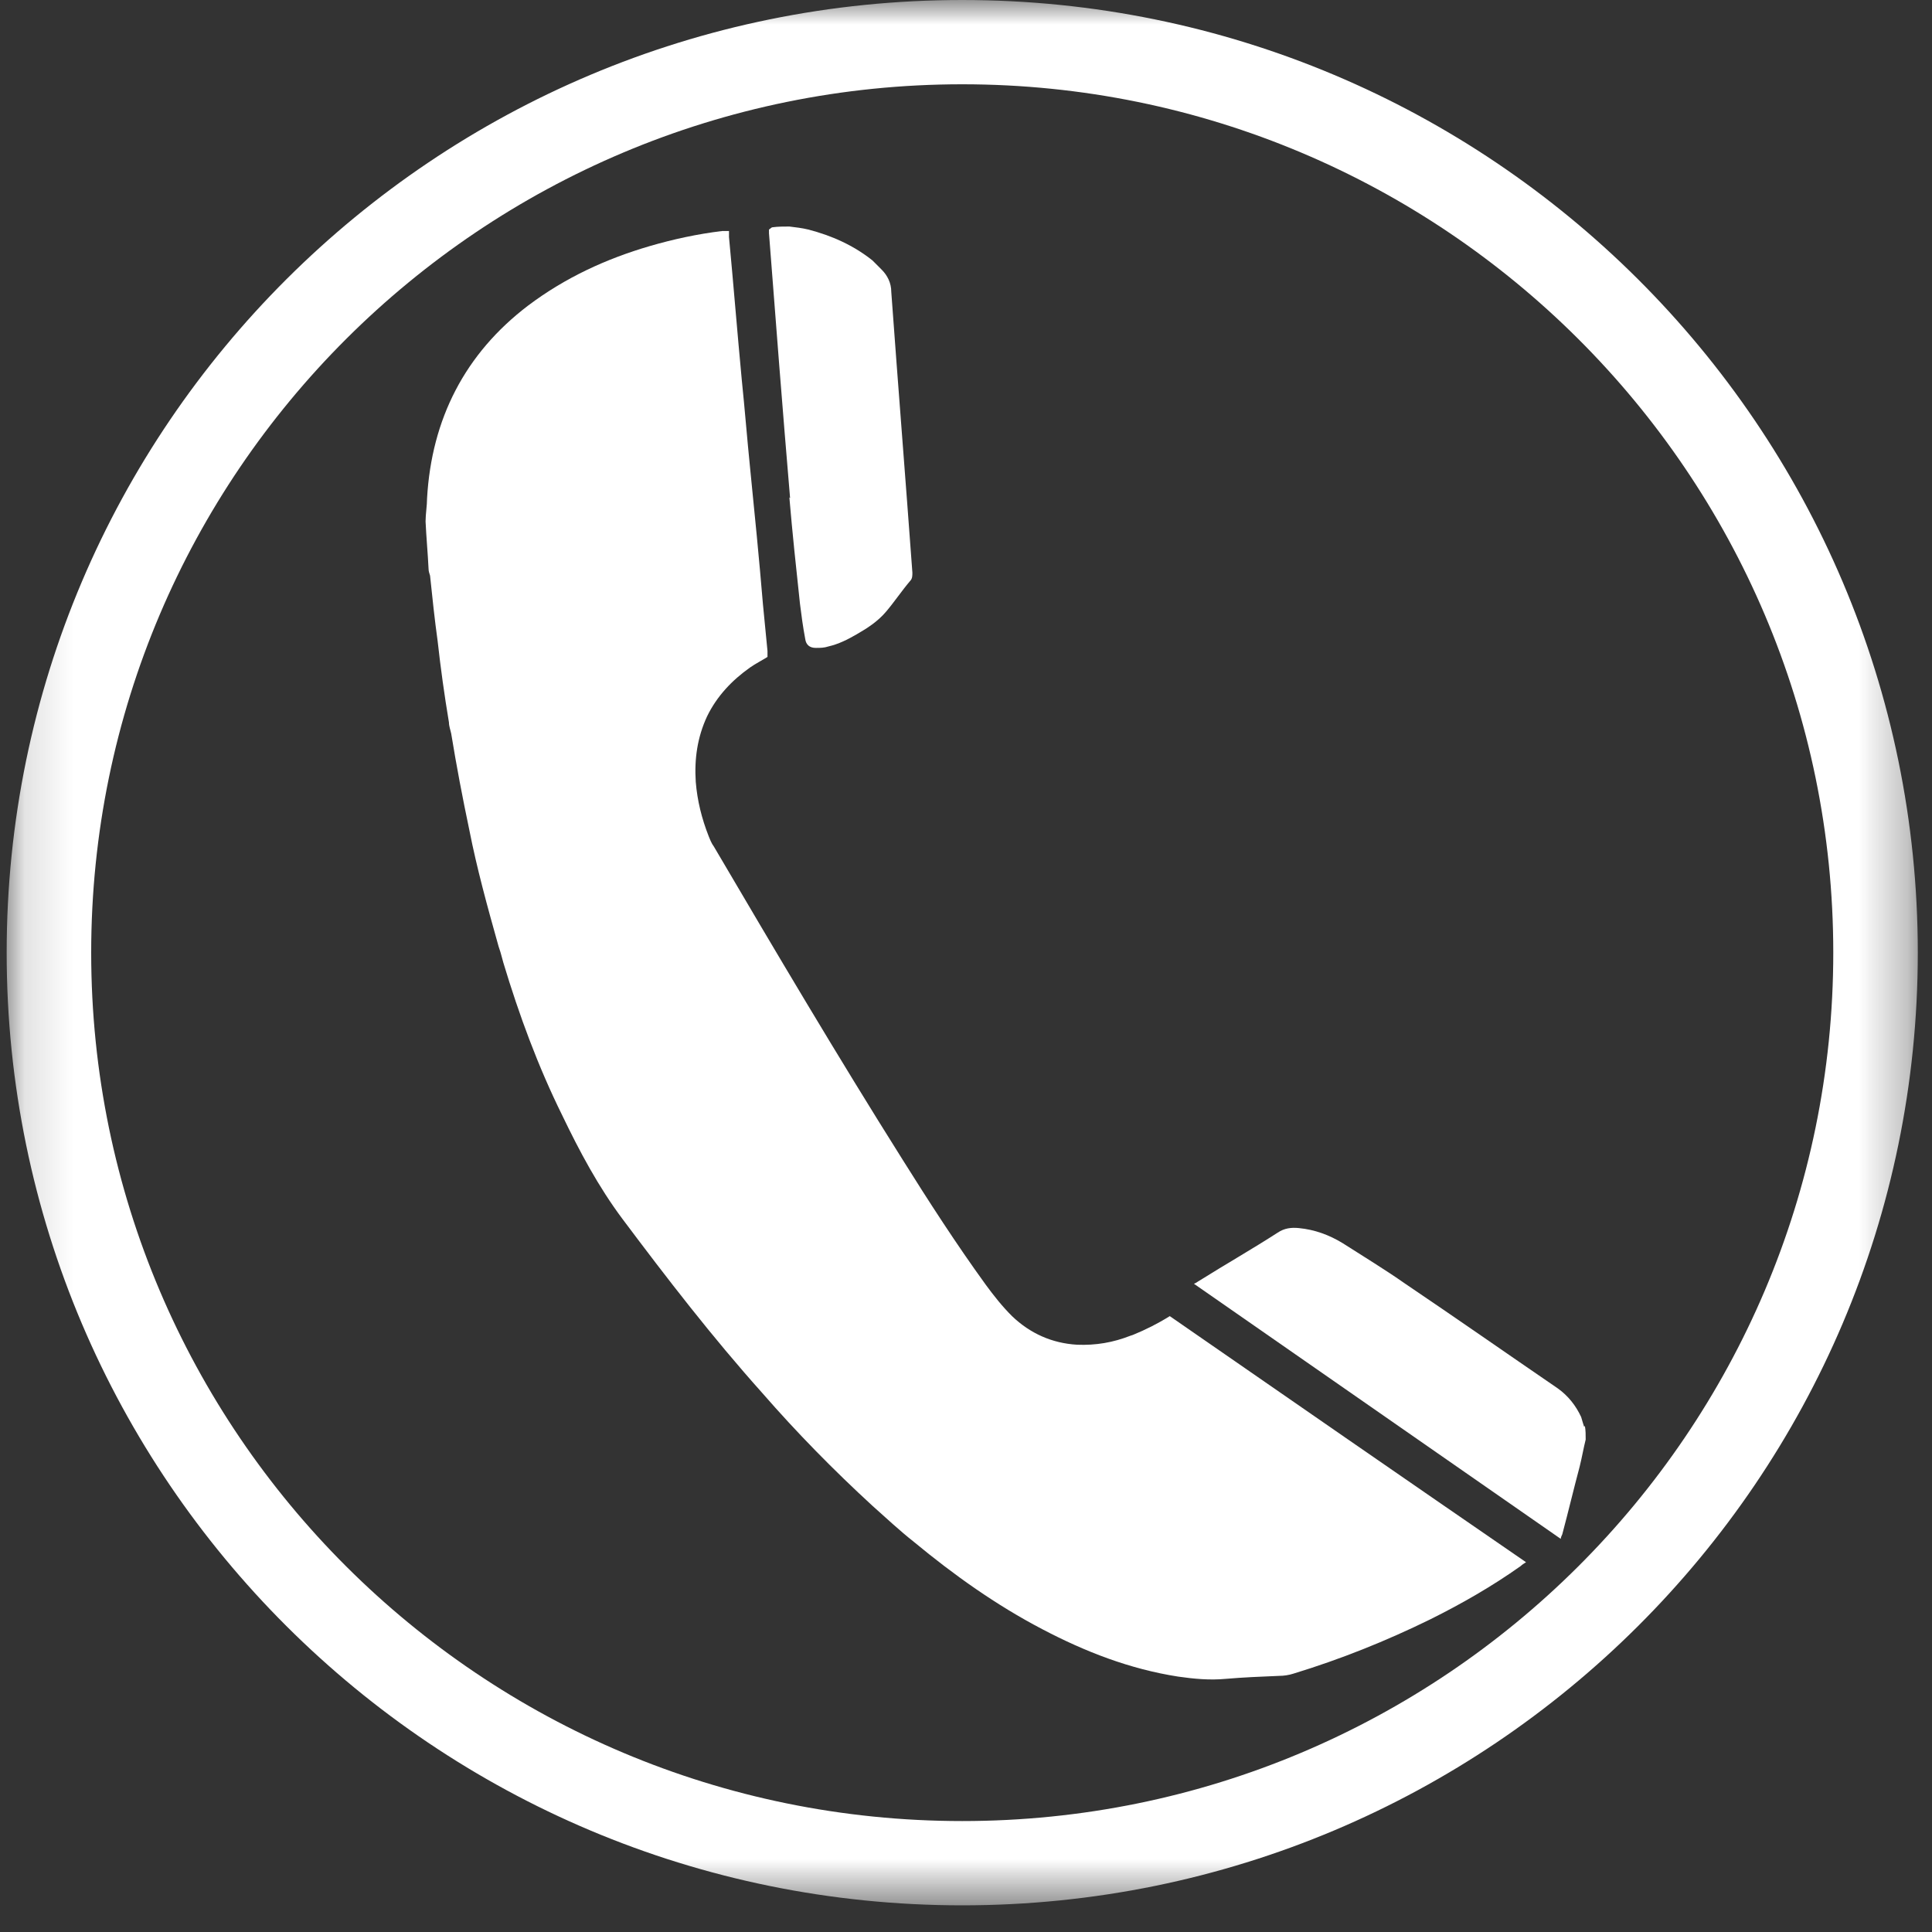 <?xml version="1.0" encoding="UTF-8"?> <svg xmlns="http://www.w3.org/2000/svg" width="40" height="40" viewBox="0 0 40 40" fill="none"><rect x="0" y="0" width="40" height="40" fill="#333333" stroke="none"/> <mask id="mask0_50_7" style="mask-type:luminance" maskUnits="userSpaceOnUse" x="0" y="0" width="40" height="40"> <path d="M39.706 0H0.138V39.448H39.706V0Z" fill="white"></path> </mask> <g mask="url(#mask0_50_7)"> <path d="M32.798 29.54C32.798 29.54 32.752 29.399 32.736 29.337C32.627 29.103 32.47 28.901 32.252 28.745C31.204 28.028 30.157 27.296 29.095 26.579C28.673 26.283 28.235 26.018 27.798 25.738C27.517 25.567 27.22 25.458 26.891 25.426C26.735 25.411 26.595 25.426 26.454 25.52C25.922 25.863 25.376 26.174 24.829 26.517C24.797 26.533 24.766 26.564 24.719 26.579C27.251 28.34 29.782 30.1 32.314 31.861C32.314 31.83 32.33 31.799 32.345 31.767C32.47 31.3 32.58 30.833 32.705 30.365C32.752 30.178 32.783 29.991 32.83 29.804C32.83 29.711 32.83 29.617 32.814 29.524" fill="white"></path> <path d="M16.343 10.298C16.405 11.031 16.483 11.763 16.562 12.495C16.593 12.744 16.624 12.978 16.671 13.227C16.687 13.352 16.765 13.414 16.89 13.414C16.983 13.414 17.062 13.414 17.155 13.383C17.359 13.336 17.546 13.243 17.734 13.134C17.952 13.009 18.171 12.869 18.343 12.666C18.515 12.464 18.671 12.23 18.843 12.028C18.89 11.981 18.89 11.919 18.89 11.856C18.749 9.924 18.593 7.977 18.453 6.045C18.453 5.858 18.374 5.702 18.249 5.578C18.187 5.515 18.124 5.453 18.062 5.391C17.671 5.079 17.218 4.877 16.733 4.752C16.608 4.721 16.468 4.705 16.343 4.69C16.233 4.69 16.108 4.69 15.999 4.705C15.968 4.705 15.952 4.736 15.921 4.752C15.921 4.783 15.921 4.799 15.921 4.83C16.061 6.653 16.202 8.475 16.358 10.314" fill="white"></path> <path d="M23.406 27.654C23.047 27.795 22.688 27.857 22.297 27.841C21.781 27.81 21.328 27.608 20.953 27.249C20.75 27.047 20.578 26.829 20.406 26.595C19.797 25.754 19.234 24.881 18.687 24.009C17.343 21.874 16.062 19.709 14.78 17.527C14.733 17.465 14.702 17.387 14.671 17.309C14.53 16.951 14.436 16.577 14.405 16.188C14.374 15.72 14.436 15.268 14.639 14.832C14.843 14.412 15.155 14.084 15.53 13.819C15.64 13.742 15.765 13.679 15.89 13.601C15.89 13.555 15.89 13.523 15.89 13.477C15.858 13.149 15.827 12.822 15.796 12.511C15.718 11.576 15.624 10.626 15.53 9.691C15.468 9.083 15.421 8.476 15.358 7.868C15.265 6.886 15.186 5.889 15.093 4.908C15.093 4.861 15.093 4.83 15.093 4.783C15.077 4.783 15.061 4.783 15.046 4.783C15.014 4.783 14.983 4.783 14.952 4.783C14.436 4.845 13.936 4.954 13.452 5.095C12.545 5.36 11.702 5.749 10.936 6.325C9.623 7.323 8.936 8.678 8.842 10.314C8.842 10.47 8.811 10.641 8.811 10.797C8.826 11.124 8.857 11.451 8.873 11.778C8.873 11.825 8.889 11.872 8.904 11.919C8.951 12.37 8.998 12.822 9.061 13.274C9.123 13.835 9.201 14.396 9.295 14.957C9.295 15.035 9.326 15.113 9.342 15.19C9.451 15.86 9.576 16.515 9.717 17.185C9.873 17.979 10.092 18.774 10.311 19.553C10.326 19.615 10.358 19.693 10.373 19.755C10.389 19.818 10.405 19.864 10.42 19.927C10.748 21.017 11.139 22.077 11.639 23.089C11.998 23.837 12.389 24.57 12.889 25.239C13.811 26.47 14.749 27.686 15.78 28.838C16.499 29.664 17.265 30.443 18.062 31.175C18.343 31.425 18.624 31.689 18.921 31.923C19.75 32.609 20.625 33.232 21.578 33.73C22.469 34.198 23.391 34.556 24.391 34.712C24.719 34.759 25.047 34.79 25.375 34.759C25.735 34.728 26.11 34.712 26.485 34.697C26.579 34.697 26.688 34.681 26.782 34.65C27.751 34.354 28.688 33.98 29.61 33.528C30.267 33.201 30.892 32.843 31.486 32.422C31.517 32.391 31.548 32.375 31.595 32.344C29.126 30.646 26.672 28.948 24.219 27.249C23.969 27.405 23.719 27.53 23.453 27.639" fill="white"></path> <path d="M19.922 37.703C9.967 37.703 1.888 29.648 1.888 19.724C1.888 9.8 9.967 1.745 19.922 1.745C29.876 1.745 37.956 9.8 37.956 19.724C37.956 29.648 29.876 37.703 19.922 37.703ZM19.922 0C8.998 0 0.138 8.834 0.138 19.724C0.138 30.614 8.998 39.448 19.922 39.448C30.845 39.448 39.706 30.614 39.706 19.724C39.706 8.834 30.845 0 19.922 0Z" fill="white"></path> </g> </svg> 